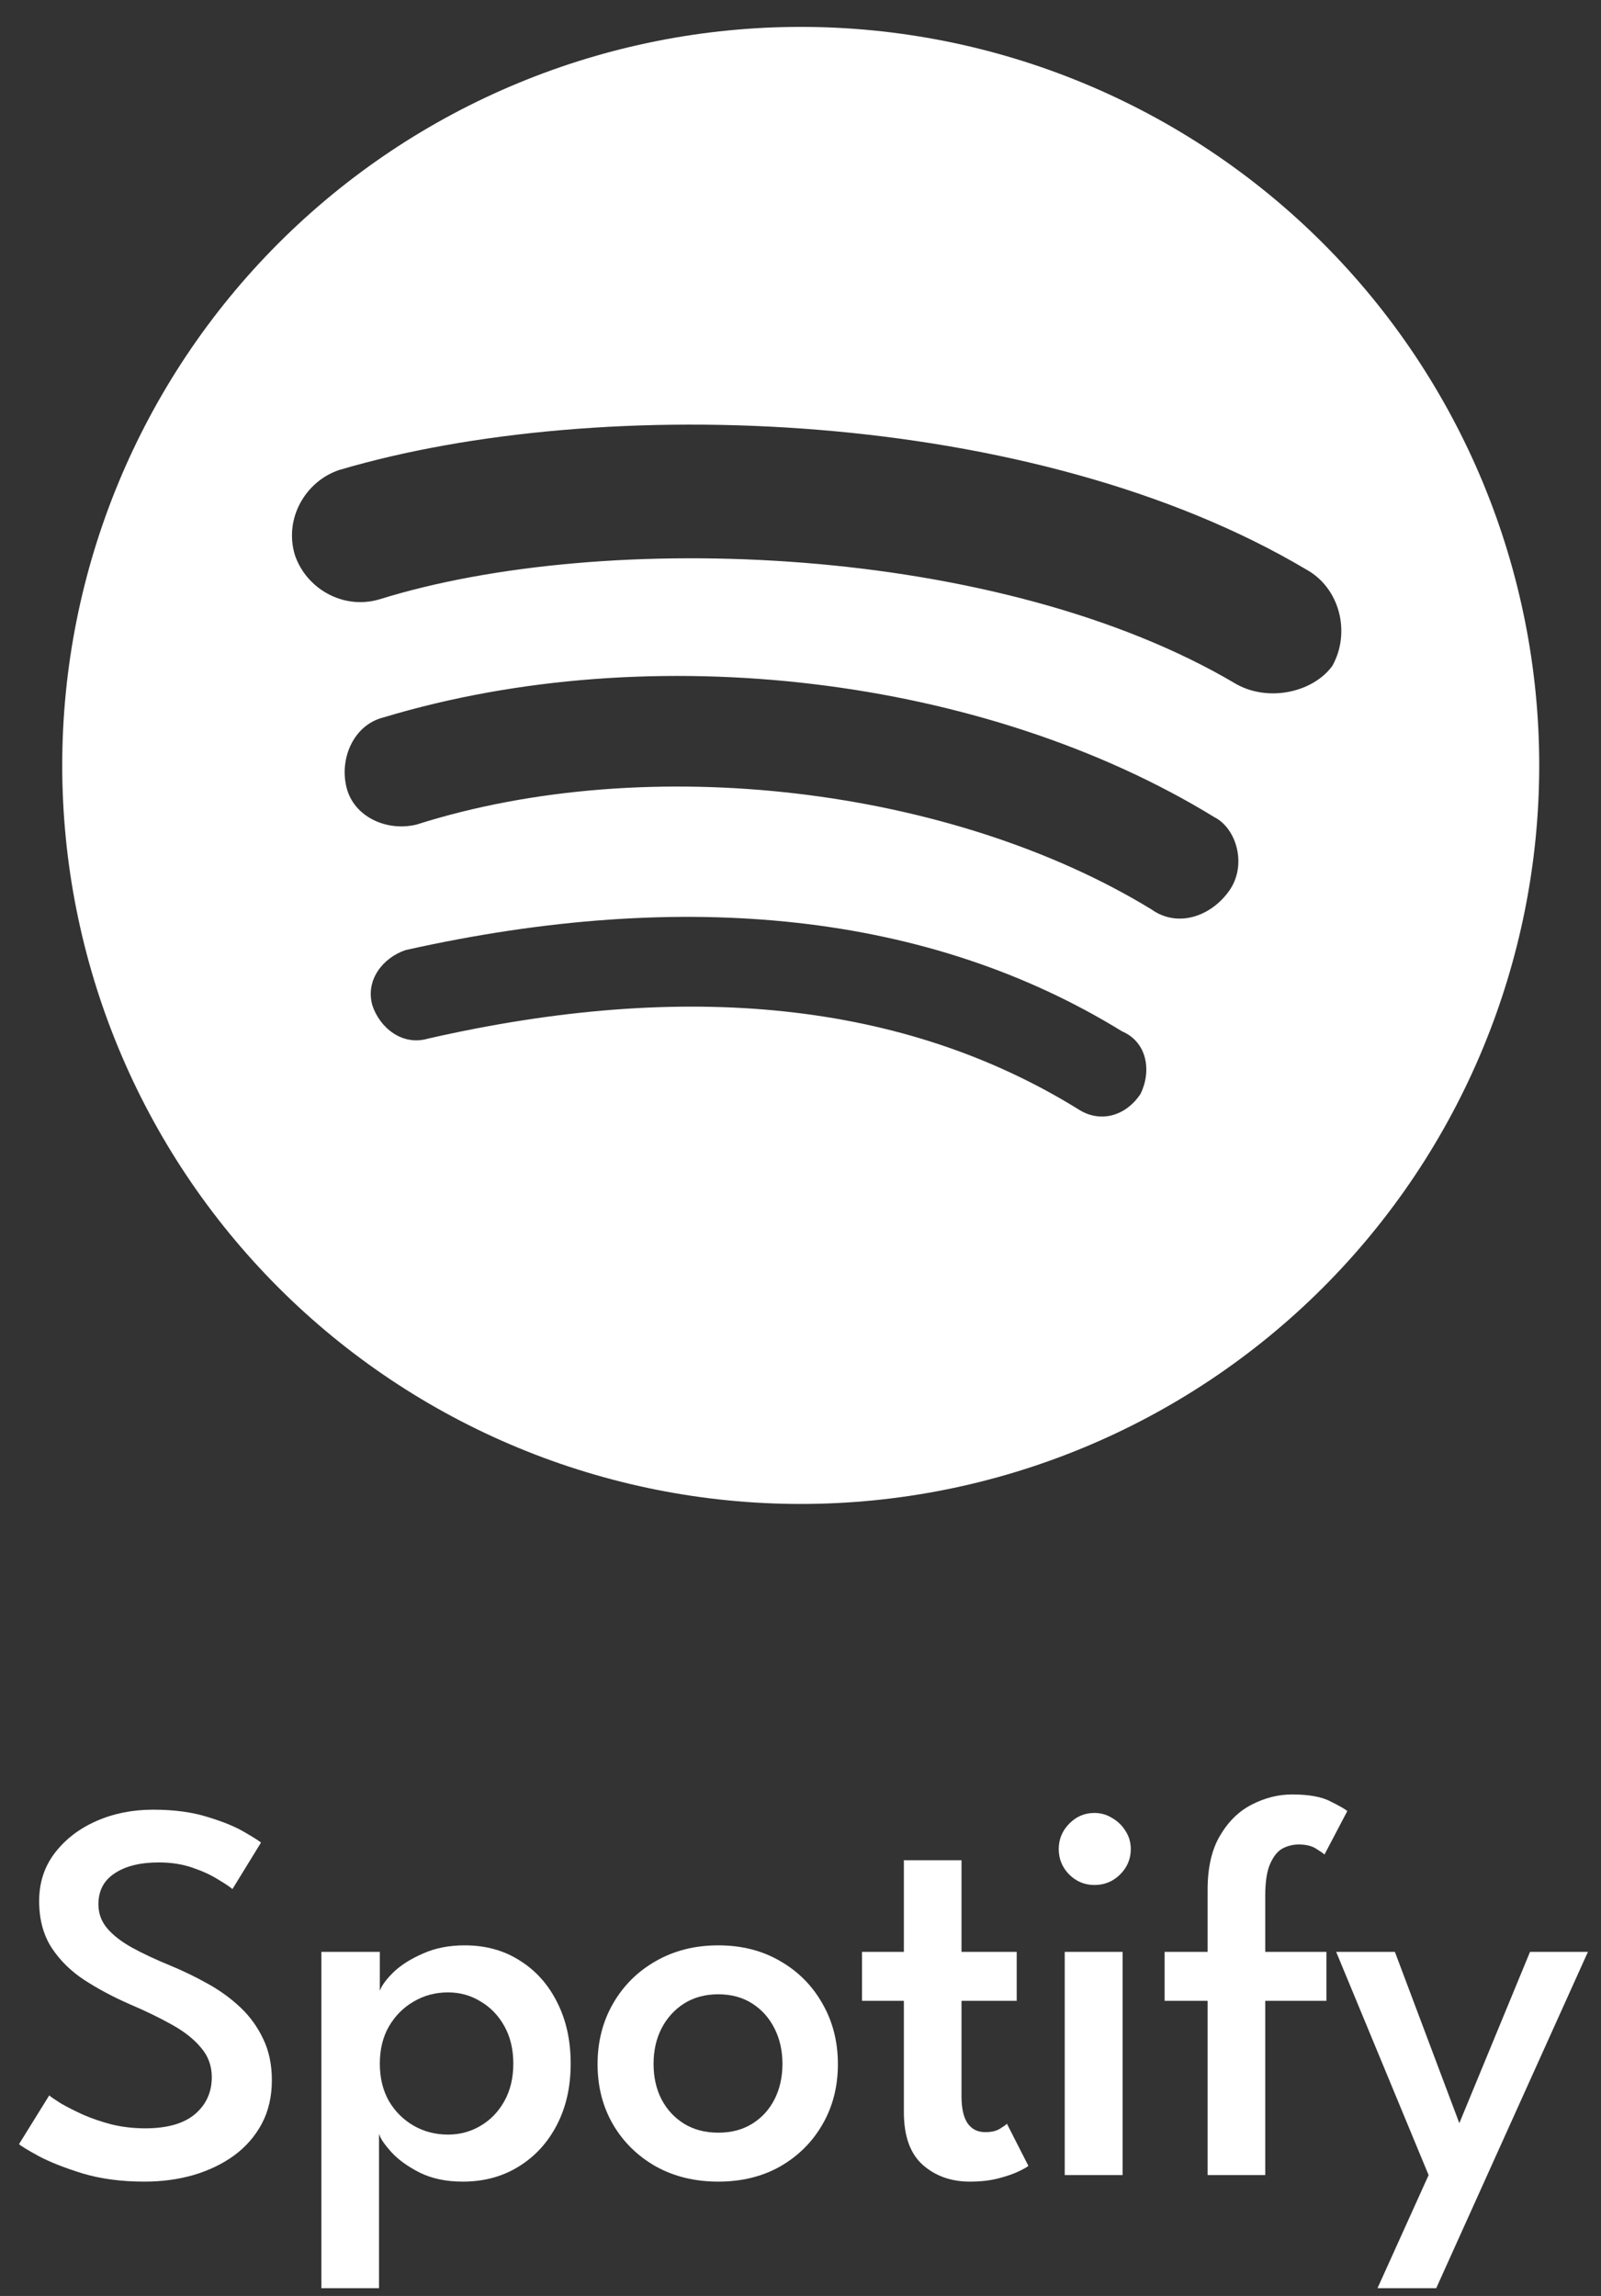 <svg width="53" height="76" viewBox="0 0 53 76" fill="none" xmlns="http://www.w3.org/2000/svg">
<rect x="0" y="0" width="53" height="76" fill="#333333" stroke="none"/>
<path d="M40.931 22.648C33.108 18.003 20.029 17.514 12.572 19.836C11.35 20.203 10.128 19.47 9.761 18.369C9.394 17.147 10.128 15.925 11.228 15.558C19.907 12.991 34.208 13.48 43.254 18.858C44.354 19.47 44.721 20.936 44.109 22.037C43.498 22.892 42.032 23.259 40.931 22.648ZM40.687 29.493C40.076 30.349 38.976 30.715 38.12 30.104C31.519 26.07 21.496 24.848 13.795 27.293C12.817 27.537 11.717 27.048 11.472 26.07C11.228 25.092 11.717 23.992 12.695 23.748C21.618 21.059 32.619 22.403 40.198 27.048C40.931 27.415 41.298 28.637 40.687 29.493ZM37.753 36.216C37.264 36.949 36.409 37.194 35.675 36.705C29.93 33.16 22.718 32.427 14.162 34.382C13.306 34.627 12.572 34.016 12.328 33.282C12.084 32.427 12.695 31.693 13.428 31.449C22.718 29.371 30.786 30.226 37.142 34.138C37.998 34.505 38.12 35.483 37.753 36.216ZM26.508 0.89C23.297 0.89 20.118 1.522 17.152 2.751C14.186 3.979 11.491 5.78 9.221 8.05C4.636 12.635 2.06 18.853 2.06 25.337C2.06 31.821 4.636 38.039 9.221 42.624C11.491 44.894 14.186 46.695 17.152 47.923C20.118 49.152 23.297 49.784 26.508 49.784C32.991 49.784 39.209 47.208 43.794 42.624C48.379 38.039 50.955 31.821 50.955 25.337C50.955 22.126 50.322 18.947 49.094 15.981C47.865 13.015 46.064 10.32 43.794 8.05C41.524 5.78 38.829 3.979 35.863 2.751C32.897 1.522 29.718 0.89 26.508 0.89Z" fill="white"/>
<path d="M5.067 59.904C5.763 59.904 6.366 59.985 6.876 60.147C7.392 60.303 7.8 60.471 8.1 60.651C8.4 60.825 8.58 60.939 8.64 60.993L7.695 62.532C7.605 62.454 7.443 62.346 7.209 62.208C6.981 62.064 6.699 61.935 6.363 61.821C6.033 61.707 5.664 61.65 5.256 61.65C4.644 61.65 4.158 61.77 3.798 62.01C3.438 62.244 3.258 62.586 3.258 63.036C3.258 63.336 3.354 63.6 3.546 63.828C3.738 64.056 4.011 64.269 4.365 64.467C4.725 64.665 5.154 64.866 5.652 65.07C6.072 65.244 6.48 65.442 6.876 65.664C7.278 65.886 7.638 66.147 7.956 66.447C8.274 66.747 8.526 67.095 8.712 67.491C8.904 67.887 9 68.343 9 68.859C9 69.399 8.889 69.879 8.667 70.299C8.445 70.713 8.139 71.064 7.749 71.352C7.359 71.634 6.909 71.85 6.399 72C5.895 72.144 5.355 72.216 4.779 72.216C4.023 72.216 3.342 72.126 2.736 71.946C2.136 71.76 1.65 71.568 1.278 71.37C0.906 71.166 0.69 71.034 0.63 70.974L1.629 69.363C1.701 69.423 1.833 69.513 2.025 69.633C2.223 69.747 2.466 69.87 2.754 70.002C3.042 70.128 3.36 70.236 3.708 70.326C4.062 70.41 4.428 70.452 4.806 70.452C5.532 70.452 6.081 70.296 6.453 69.984C6.825 69.666 7.011 69.258 7.011 68.76C7.011 68.382 6.891 68.055 6.651 67.779C6.417 67.497 6.093 67.242 5.679 67.014C5.271 66.786 4.806 66.561 4.284 66.339C3.75 66.105 3.255 65.841 2.799 65.547C2.349 65.253 1.986 64.896 1.71 64.476C1.434 64.05 1.296 63.534 1.296 62.928C1.296 62.322 1.467 61.794 1.809 61.344C2.157 60.888 2.616 60.534 3.186 60.282C3.756 60.03 4.383 59.904 5.067 59.904Z" fill="white"/>
<path d="M12.547 75.744H10.639V64.611H12.574V65.898C12.64 65.718 12.793 65.511 13.033 65.277C13.279 65.043 13.603 64.839 14.005 64.665C14.407 64.485 14.866 64.395 15.382 64.395C16.078 64.395 16.687 64.563 17.209 64.899C17.737 65.229 18.148 65.688 18.442 66.276C18.742 66.864 18.892 67.542 18.892 68.31C18.892 69.078 18.739 69.756 18.433 70.344C18.127 70.932 17.704 71.391 17.164 71.721C16.63 72.051 16.015 72.216 15.319 72.216C14.773 72.216 14.299 72.117 13.897 71.919C13.495 71.715 13.18 71.487 12.952 71.235C12.724 70.983 12.589 70.782 12.547 70.632V75.744ZM16.993 68.31C16.993 67.836 16.894 67.422 16.696 67.068C16.498 66.714 16.234 66.441 15.904 66.249C15.58 66.051 15.223 65.952 14.833 65.952C14.413 65.952 14.032 66.054 13.69 66.258C13.348 66.456 13.075 66.732 12.871 67.086C12.673 67.434 12.574 67.842 12.574 68.31C12.574 68.778 12.673 69.189 12.871 69.543C13.075 69.891 13.348 70.164 13.69 70.362C14.032 70.56 14.413 70.659 14.833 70.659C15.223 70.659 15.58 70.563 15.904 70.371C16.234 70.179 16.498 69.906 16.696 69.552C16.894 69.198 16.993 68.784 16.993 68.31Z" fill="white"/>
<path d="M23.778 72.216C23.004 72.216 22.314 72.048 21.708 71.712C21.108 71.37 20.637 70.908 20.295 70.326C19.953 69.738 19.782 69.072 19.782 68.328C19.782 67.584 19.953 66.915 20.295 66.321C20.637 65.727 21.108 65.259 21.708 64.917C22.314 64.569 23.004 64.395 23.778 64.395C24.552 64.395 25.236 64.569 25.83 64.917C26.424 65.259 26.889 65.727 27.225 66.321C27.567 66.915 27.738 67.584 27.738 68.328C27.738 69.072 27.567 69.738 27.225 70.326C26.889 70.908 26.424 71.37 25.83 71.712C25.236 72.048 24.552 72.216 23.778 72.216ZM23.778 70.596C24.21 70.596 24.585 70.497 24.903 70.299C25.221 70.101 25.467 69.831 25.641 69.489C25.815 69.147 25.902 68.757 25.902 68.319C25.902 67.881 25.815 67.491 25.641 67.149C25.467 66.801 25.221 66.525 24.903 66.321C24.585 66.117 24.21 66.015 23.778 66.015C23.346 66.015 22.968 66.117 22.644 66.321C22.326 66.525 22.077 66.801 21.897 67.149C21.723 67.491 21.636 67.881 21.636 68.319C21.636 68.757 21.723 69.147 21.897 69.489C22.077 69.831 22.326 70.101 22.644 70.299C22.968 70.497 23.346 70.596 23.778 70.596Z" fill="white"/>
<path d="M28.536 64.611H29.922V61.578H31.83V64.611H33.657V66.231H31.83V69.39C31.83 69.786 31.896 70.083 32.028 70.281C32.166 70.479 32.361 70.578 32.613 70.578C32.823 70.578 32.988 70.539 33.108 70.461C33.234 70.383 33.309 70.329 33.333 70.299L34.044 71.694C34.008 71.73 33.903 71.79 33.729 71.874C33.555 71.958 33.33 72.036 33.054 72.108C32.778 72.18 32.463 72.216 32.109 72.216C31.485 72.216 30.963 72.03 30.543 71.658C30.129 71.286 29.922 70.704 29.922 69.912V66.231H28.536V64.611Z" fill="white"/>
<path d="M35.247 72V64.611H37.164V72H35.247ZM36.228 62.397C35.904 62.397 35.625 62.28 35.391 62.046C35.163 61.812 35.049 61.533 35.049 61.209C35.049 60.885 35.163 60.606 35.391 60.372C35.625 60.132 35.904 60.012 36.228 60.012C36.444 60.012 36.642 60.069 36.822 60.183C37.008 60.291 37.155 60.435 37.263 60.615C37.377 60.789 37.434 60.987 37.434 61.209C37.434 61.533 37.317 61.812 37.083 62.046C36.849 62.28 36.564 62.397 36.228 62.397Z" fill="white"/>
<path d="M38.554 64.611H39.977V62.559C39.977 61.821 40.114 61.221 40.391 60.759C40.666 60.291 41.017 59.949 41.444 59.733C41.876 59.511 42.319 59.4 42.776 59.4C43.334 59.4 43.76 59.478 44.053 59.634C44.353 59.784 44.536 59.889 44.602 59.949L43.846 61.389C43.81 61.353 43.721 61.29 43.577 61.2C43.432 61.104 43.237 61.056 42.992 61.056C42.812 61.056 42.638 61.098 42.469 61.182C42.307 61.266 42.169 61.431 42.056 61.677C41.941 61.923 41.885 62.283 41.885 62.757V64.611H43.91V66.231H41.885V72H39.977V66.231H38.554V64.611Z" fill="white"/>
<path d="M48.31 70.281L50.65 64.611H52.567L47.545 75.744H45.601L47.293 72L44.233 64.611H46.177L48.31 70.281Z" fill="white"/>
</svg>
